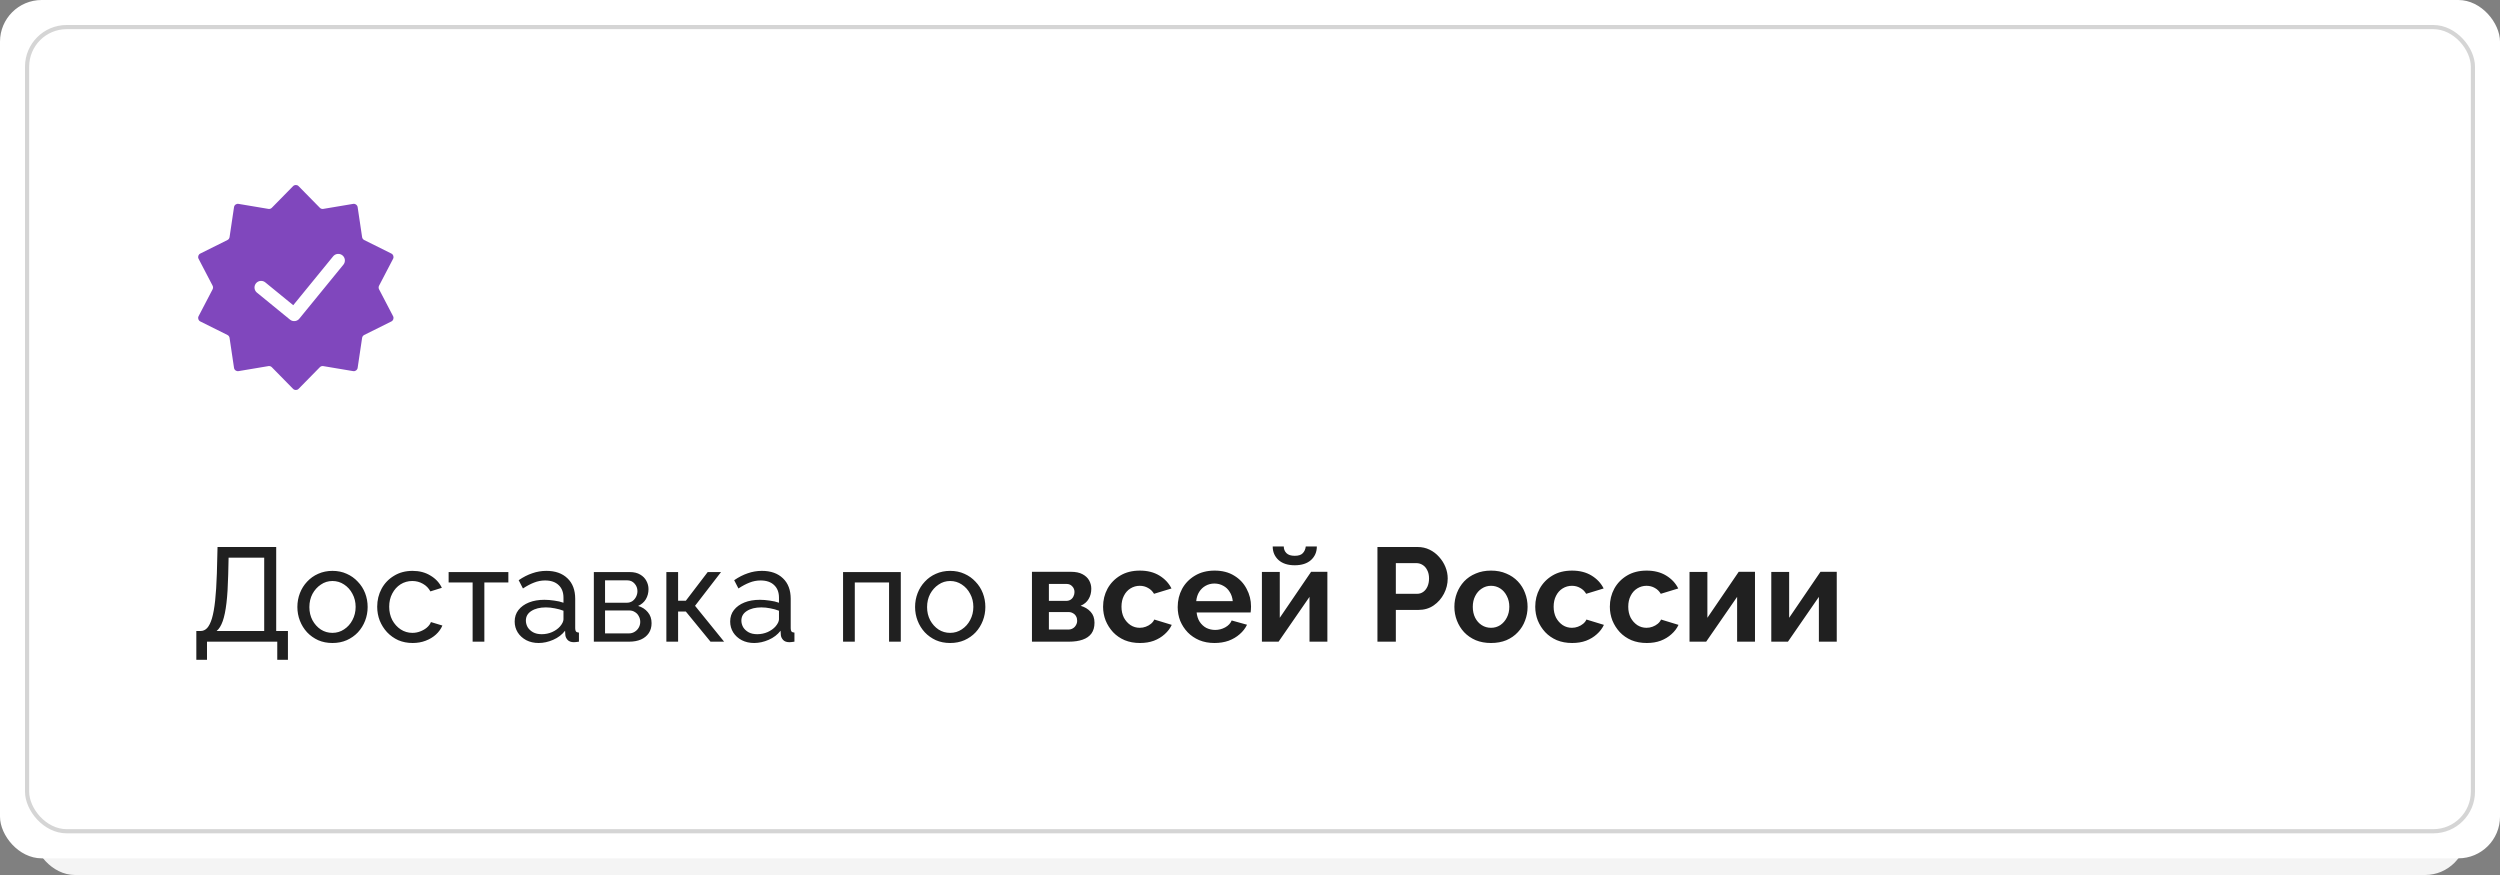 <?xml version="1.0" encoding="UTF-8"?> <svg xmlns="http://www.w3.org/2000/svg" width="300" height="105" viewBox="0 0 300 105" fill="none"><rect x="0" y="0" width="300" height="105" fill="#808080" stroke="none"/> <rect x="4" y="5" width="292" height="100" rx="5" fill="#F4F4F4"></rect> <rect width="300" height="103" rx="5" fill="white"></rect> <rect x="3.25" y="3.25" width="293.5" height="96.5" rx="4.75" stroke="#D5D5D5" stroke-width="0.5"></rect> <path d="M23.56 79.176V75.72H24.072C24.371 75.72 24.632 75.603 24.856 75.368C25.08 75.123 25.272 74.739 25.432 74.216C25.592 73.683 25.72 72.973 25.816 72.088C25.912 71.203 25.981 70.109 26.024 68.808L26.104 65.64H33.144V75.72H34.552V79.176H33.272V77H24.84V79.176H23.56ZM25.992 75.72H31.704V66.92H27.432L27.384 68.984C27.352 70.328 27.283 71.453 27.176 72.36C27.069 73.267 26.92 73.992 26.728 74.536C26.536 75.08 26.291 75.475 25.992 75.72ZM39.893 77.16C39.264 77.16 38.693 77.048 38.181 76.824C37.669 76.589 37.227 76.275 36.853 75.88C36.48 75.475 36.192 75.011 35.989 74.488C35.787 73.965 35.685 73.416 35.685 72.84C35.685 72.253 35.787 71.699 35.989 71.176C36.192 70.653 36.48 70.195 36.853 69.8C37.227 69.395 37.669 69.08 38.181 68.856C38.704 68.621 39.275 68.504 39.893 68.504C40.523 68.504 41.093 68.621 41.605 68.856C42.117 69.08 42.56 69.395 42.933 69.8C43.317 70.195 43.611 70.653 43.813 71.176C44.016 71.699 44.117 72.253 44.117 72.84C44.117 73.416 44.016 73.965 43.813 74.488C43.611 75.011 43.323 75.475 42.949 75.88C42.576 76.275 42.128 76.589 41.605 76.824C41.093 77.048 40.523 77.16 39.893 77.16ZM37.125 72.856C37.125 73.432 37.248 73.955 37.493 74.424C37.749 74.893 38.085 75.267 38.501 75.544C38.917 75.811 39.381 75.944 39.893 75.944C40.405 75.944 40.869 75.805 41.285 75.528C41.712 75.251 42.048 74.877 42.293 74.408C42.549 73.928 42.677 73.4 42.677 72.824C42.677 72.248 42.549 71.725 42.293 71.256C42.048 70.787 41.712 70.413 41.285 70.136C40.869 69.859 40.405 69.72 39.893 69.72C39.381 69.72 38.917 69.864 38.501 70.152C38.085 70.429 37.749 70.803 37.493 71.272C37.248 71.741 37.125 72.269 37.125 72.856ZM49.52 77.16C48.89 77.16 48.314 77.048 47.791 76.824C47.279 76.589 46.831 76.269 46.447 75.864C46.074 75.459 45.781 74.995 45.568 74.472C45.365 73.949 45.264 73.395 45.264 72.808C45.264 72.019 45.44 71.299 45.791 70.648C46.144 69.997 46.639 69.48 47.279 69.096C47.919 68.701 48.661 68.504 49.504 68.504C50.325 68.504 51.039 68.691 51.648 69.064C52.266 69.427 52.725 69.917 53.023 70.536L51.648 70.968C51.434 70.573 51.136 70.269 50.752 70.056C50.367 69.832 49.941 69.72 49.471 69.72C48.959 69.72 48.49 69.853 48.063 70.12C47.648 70.387 47.317 70.755 47.072 71.224C46.826 71.683 46.703 72.211 46.703 72.808C46.703 73.395 46.826 73.928 47.072 74.408C47.328 74.877 47.663 75.251 48.08 75.528C48.506 75.805 48.975 75.944 49.487 75.944C49.818 75.944 50.133 75.885 50.431 75.768C50.741 75.651 51.008 75.496 51.231 75.304C51.466 75.101 51.626 74.883 51.712 74.648L53.087 75.064C52.917 75.469 52.656 75.832 52.303 76.152C51.962 76.461 51.551 76.707 51.072 76.888C50.602 77.069 50.085 77.16 49.52 77.16ZM56.715 77V69.896H53.835V68.648H61.003V69.896H58.123V77H56.715ZM61.761 74.584C61.761 74.051 61.911 73.592 62.209 73.208C62.519 72.813 62.94 72.509 63.473 72.296C64.007 72.083 64.625 71.976 65.329 71.976C65.703 71.976 66.097 72.008 66.513 72.072C66.929 72.125 67.297 72.211 67.617 72.328V71.72C67.617 71.08 67.425 70.579 67.041 70.216C66.657 69.843 66.113 69.656 65.409 69.656C64.951 69.656 64.508 69.741 64.081 69.912C63.665 70.072 63.223 70.307 62.753 70.616L62.241 69.624C62.785 69.251 63.329 68.973 63.873 68.792C64.417 68.6 64.983 68.504 65.569 68.504C66.636 68.504 67.479 68.803 68.097 69.4C68.716 69.987 69.025 70.808 69.025 71.864V75.4C69.025 75.571 69.057 75.699 69.121 75.784C69.196 75.859 69.313 75.901 69.473 75.912V77C69.335 77.021 69.212 77.037 69.105 77.048C69.009 77.059 68.929 77.064 68.865 77.064C68.535 77.064 68.284 76.973 68.113 76.792C67.953 76.611 67.863 76.419 67.841 76.216L67.809 75.688C67.447 76.157 66.972 76.52 66.385 76.776C65.799 77.032 65.217 77.16 64.641 77.16C64.087 77.16 63.591 77.048 63.153 76.824C62.716 76.589 62.375 76.28 62.129 75.896C61.884 75.501 61.761 75.064 61.761 74.584ZM67.201 75.176C67.329 75.027 67.431 74.877 67.505 74.728C67.58 74.568 67.617 74.435 67.617 74.328V73.288C67.287 73.16 66.94 73.064 66.577 73C66.215 72.925 65.857 72.888 65.505 72.888C64.791 72.888 64.209 73.032 63.761 73.32C63.324 73.597 63.105 73.981 63.105 74.472C63.105 74.739 63.175 75 63.313 75.256C63.463 75.501 63.676 75.704 63.953 75.864C64.241 76.024 64.593 76.104 65.009 76.104C65.447 76.104 65.863 76.019 66.257 75.848C66.652 75.667 66.967 75.443 67.201 75.176ZM71.261 77V68.648H75.581C76.082 68.648 76.498 68.749 76.829 68.952C77.159 69.144 77.405 69.395 77.565 69.704C77.735 70.013 77.821 70.344 77.821 70.696C77.821 71.144 77.714 71.549 77.501 71.912C77.287 72.264 76.978 72.531 76.573 72.712C77.053 72.851 77.442 73.101 77.741 73.464C78.039 73.816 78.189 74.253 78.189 74.776C78.189 75.245 78.077 75.645 77.853 75.976C77.629 76.307 77.314 76.563 76.909 76.744C76.503 76.915 76.034 77 75.501 77H71.261ZM72.605 76.008H75.469C75.725 76.008 75.954 75.944 76.157 75.816C76.37 75.688 76.535 75.517 76.653 75.304C76.77 75.091 76.829 74.867 76.829 74.632C76.829 74.376 76.77 74.147 76.653 73.944C76.546 73.731 76.391 73.565 76.189 73.448C75.997 73.32 75.773 73.256 75.517 73.256H72.605V76.008ZM72.605 72.328H75.213C75.469 72.328 75.693 72.264 75.885 72.136C76.077 71.997 76.226 71.821 76.333 71.608C76.439 71.395 76.493 71.171 76.493 70.936C76.493 70.584 76.375 70.28 76.141 70.024C75.917 69.768 75.623 69.64 75.261 69.64H72.605V72.328ZM79.964 77V68.648H81.372V72.088H82.3L84.924 68.648H86.524L83.404 72.696L86.892 77H85.26L82.3 73.384H81.372V77H79.964ZM87.621 74.584C87.621 74.051 87.77 73.592 88.069 73.208C88.378 72.813 88.799 72.509 89.333 72.296C89.866 72.083 90.485 71.976 91.189 71.976C91.562 71.976 91.957 72.008 92.373 72.072C92.789 72.125 93.157 72.211 93.477 72.328V71.72C93.477 71.08 93.285 70.579 92.901 70.216C92.517 69.843 91.973 69.656 91.269 69.656C90.81 69.656 90.367 69.741 89.941 69.912C89.525 70.072 89.082 70.307 88.613 70.616L88.101 69.624C88.645 69.251 89.189 68.973 89.733 68.792C90.277 68.6 90.842 68.504 91.429 68.504C92.495 68.504 93.338 68.803 93.957 69.4C94.575 69.987 94.885 70.808 94.885 71.864V75.4C94.885 75.571 94.917 75.699 94.981 75.784C95.055 75.859 95.173 75.901 95.333 75.912V77C95.194 77.021 95.071 77.037 94.965 77.048C94.869 77.059 94.789 77.064 94.725 77.064C94.394 77.064 94.143 76.973 93.973 76.792C93.813 76.611 93.722 76.419 93.701 76.216L93.669 75.688C93.306 76.157 92.831 76.52 92.245 76.776C91.658 77.032 91.077 77.16 90.501 77.16C89.946 77.16 89.45 77.048 89.013 76.824C88.575 76.589 88.234 76.28 87.989 75.896C87.743 75.501 87.621 75.064 87.621 74.584ZM93.061 75.176C93.189 75.027 93.29 74.877 93.365 74.728C93.439 74.568 93.477 74.435 93.477 74.328V73.288C93.146 73.16 92.799 73.064 92.437 73C92.074 72.925 91.717 72.888 91.365 72.888C90.65 72.888 90.069 73.032 89.621 73.32C89.183 73.597 88.965 73.981 88.965 74.472C88.965 74.739 89.034 75 89.173 75.256C89.322 75.501 89.535 75.704 89.813 75.864C90.101 76.024 90.453 76.104 90.869 76.104C91.306 76.104 91.722 76.019 92.117 75.848C92.511 75.667 92.826 75.443 93.061 75.176ZM101.167 77V68.648H108.095V77H106.687V69.896H102.575V77H101.167ZM114.018 77.16C113.389 77.16 112.818 77.048 112.306 76.824C111.794 76.589 111.352 76.275 110.978 75.88C110.605 75.475 110.317 75.011 110.114 74.488C109.912 73.965 109.81 73.416 109.81 72.84C109.81 72.253 109.912 71.699 110.114 71.176C110.317 70.653 110.605 70.195 110.978 69.8C111.352 69.395 111.794 69.08 112.306 68.856C112.829 68.621 113.4 68.504 114.018 68.504C114.648 68.504 115.218 68.621 115.73 68.856C116.242 69.08 116.685 69.395 117.058 69.8C117.442 70.195 117.736 70.653 117.938 71.176C118.141 71.699 118.242 72.253 118.242 72.84C118.242 73.416 118.141 73.965 117.938 74.488C117.736 75.011 117.448 75.475 117.074 75.88C116.701 76.275 116.253 76.589 115.73 76.824C115.218 77.048 114.648 77.16 114.018 77.16ZM111.25 72.856C111.25 73.432 111.373 73.955 111.618 74.424C111.874 74.893 112.21 75.267 112.626 75.544C113.042 75.811 113.506 75.944 114.018 75.944C114.53 75.944 114.994 75.805 115.41 75.528C115.837 75.251 116.173 74.877 116.418 74.408C116.674 73.928 116.802 73.4 116.802 72.824C116.802 72.248 116.674 71.725 116.418 71.256C116.173 70.787 115.837 70.413 115.41 70.136C114.994 69.859 114.53 69.72 114.018 69.72C113.506 69.72 113.042 69.864 112.626 70.152C112.21 70.429 111.874 70.803 111.618 71.272C111.373 71.741 111.25 72.269 111.25 72.856ZM123.835 77V68.616H128.507C129.083 68.616 129.547 68.712 129.899 68.904C130.262 69.096 130.529 69.347 130.699 69.656C130.87 69.965 130.955 70.296 130.955 70.648C130.955 71.117 130.849 71.528 130.635 71.88C130.433 72.232 130.113 72.504 129.675 72.696C130.166 72.835 130.566 73.075 130.875 73.416C131.185 73.747 131.339 74.184 131.339 74.728C131.339 75.251 131.217 75.683 130.971 76.024C130.726 76.355 130.374 76.6 129.915 76.76C129.457 76.92 128.913 77 128.283 77H123.835ZM125.867 75.544H128.219C128.411 75.544 128.587 75.496 128.747 75.4C128.907 75.304 129.03 75.176 129.115 75.016C129.211 74.856 129.259 74.68 129.259 74.488C129.259 74.285 129.217 74.109 129.131 73.96C129.046 73.8 128.923 73.677 128.763 73.592C128.614 73.496 128.438 73.448 128.235 73.448H125.867V75.544ZM125.867 72.104H127.963C128.155 72.104 128.326 72.056 128.475 71.96C128.625 71.864 128.737 71.736 128.811 71.576C128.897 71.416 128.939 71.24 128.939 71.048C128.939 70.771 128.849 70.541 128.667 70.36C128.497 70.168 128.267 70.072 127.979 70.072H125.867V72.104ZM136.802 77.16C136.119 77.16 135.506 77.048 134.962 76.824C134.418 76.589 133.954 76.269 133.57 75.864C133.186 75.448 132.887 74.979 132.674 74.456C132.471 73.933 132.37 73.384 132.37 72.808C132.37 72.019 132.546 71.299 132.898 70.648C133.261 69.987 133.773 69.459 134.434 69.064C135.095 68.669 135.879 68.472 136.786 68.472C137.693 68.472 138.471 68.669 139.122 69.064C139.773 69.459 140.258 69.976 140.578 70.616L138.482 71.256C138.301 70.947 138.061 70.712 137.762 70.552C137.463 70.381 137.133 70.296 136.77 70.296C136.365 70.296 135.991 70.403 135.65 70.616C135.319 70.819 135.058 71.112 134.866 71.496C134.674 71.869 134.578 72.307 134.578 72.808C134.578 73.299 134.674 73.736 134.866 74.12C135.069 74.493 135.335 74.792 135.666 75.016C135.997 75.229 136.365 75.336 136.77 75.336C137.026 75.336 137.266 75.293 137.49 75.208C137.725 75.123 137.933 75.005 138.114 74.856C138.295 74.707 138.429 74.536 138.514 74.344L140.61 74.984C140.418 75.4 140.135 75.773 139.762 76.104C139.399 76.435 138.967 76.696 138.466 76.888C137.975 77.069 137.421 77.16 136.802 77.16ZM145.739 77.16C145.067 77.16 144.459 77.048 143.915 76.824C143.371 76.589 142.907 76.275 142.523 75.88C142.139 75.475 141.84 75.016 141.627 74.504C141.424 73.981 141.323 73.432 141.323 72.856C141.323 72.056 141.499 71.325 141.851 70.664C142.214 70.003 142.726 69.475 143.387 69.08C144.059 68.675 144.848 68.472 145.755 68.472C146.672 68.472 147.456 68.675 148.107 69.08C148.758 69.475 149.254 70.003 149.595 70.664C149.947 71.315 150.123 72.019 150.123 72.776C150.123 72.904 150.118 73.037 150.107 73.176C150.096 73.304 150.086 73.411 150.075 73.496H143.595C143.638 73.923 143.76 74.296 143.963 74.616C144.176 74.936 144.443 75.181 144.763 75.352C145.094 75.512 145.446 75.592 145.819 75.592C146.246 75.592 146.646 75.491 147.019 75.288C147.403 75.075 147.664 74.797 147.803 74.456L149.643 74.968C149.44 75.395 149.147 75.773 148.763 76.104C148.39 76.435 147.947 76.696 147.435 76.888C146.923 77.069 146.358 77.16 145.739 77.16ZM143.547 72.136H147.931C147.888 71.709 147.766 71.341 147.563 71.032C147.371 70.712 147.115 70.467 146.795 70.296C146.475 70.115 146.118 70.024 145.723 70.024C145.339 70.024 144.987 70.115 144.667 70.296C144.358 70.467 144.102 70.712 143.899 71.032C143.707 71.341 143.59 71.709 143.547 72.136ZM151.429 77V68.632H153.573V74.136L157.333 68.616H159.285V77H157.141V71.624L153.429 77H151.429ZM155.365 67.832C154.544 67.832 153.898 67.624 153.429 67.208C152.96 66.781 152.725 66.237 152.725 65.576H154.053C154.053 65.896 154.16 66.163 154.373 66.376C154.586 66.589 154.917 66.696 155.365 66.696C155.813 66.696 156.133 66.595 156.325 66.392C156.528 66.189 156.65 65.917 156.693 65.576H158.021C158.021 66.237 157.786 66.781 157.317 67.208C156.848 67.624 156.197 67.832 155.365 67.832ZM165.293 77V65.64H170.109C170.632 65.64 171.112 65.747 171.549 65.96C171.987 66.173 172.365 66.461 172.685 66.824C173.016 67.187 173.272 67.592 173.453 68.04C173.635 68.488 173.725 68.947 173.725 69.416C173.725 70.056 173.576 70.664 173.277 71.24C172.979 71.816 172.568 72.285 172.045 72.648C171.523 73.011 170.904 73.192 170.189 73.192H167.501V77H165.293ZM167.501 71.256H170.061C170.328 71.256 170.568 71.181 170.781 71.032C170.995 70.883 171.165 70.669 171.293 70.392C171.421 70.104 171.485 69.779 171.485 69.416C171.485 69.021 171.411 68.685 171.261 68.408C171.123 68.131 170.936 67.923 170.701 67.784C170.477 67.645 170.232 67.576 169.965 67.576H167.501V71.256ZM178.926 77.16C178.243 77.16 177.63 77.048 177.086 76.824C176.542 76.589 176.078 76.269 175.694 75.864C175.321 75.459 175.033 74.995 174.83 74.472C174.627 73.949 174.526 73.4 174.526 72.824C174.526 72.237 174.627 71.683 174.83 71.16C175.033 70.637 175.321 70.173 175.694 69.768C176.078 69.363 176.542 69.048 177.086 68.824C177.63 68.589 178.243 68.472 178.926 68.472C179.609 68.472 180.217 68.589 180.75 68.824C181.294 69.048 181.758 69.363 182.142 69.768C182.526 70.173 182.814 70.637 183.006 71.16C183.209 71.683 183.31 72.237 183.31 72.824C183.31 73.4 183.209 73.949 183.006 74.472C182.814 74.995 182.526 75.459 182.142 75.864C181.769 76.269 181.31 76.589 180.766 76.824C180.222 77.048 179.609 77.16 178.926 77.16ZM176.734 72.824C176.734 73.315 176.83 73.752 177.022 74.136C177.214 74.509 177.475 74.803 177.806 75.016C178.137 75.229 178.51 75.336 178.926 75.336C179.331 75.336 179.699 75.229 180.03 75.016C180.361 74.792 180.622 74.493 180.814 74.12C181.017 73.736 181.118 73.299 181.118 72.808C181.118 72.328 181.017 71.896 180.814 71.512C180.622 71.128 180.361 70.829 180.03 70.616C179.699 70.403 179.331 70.296 178.926 70.296C178.51 70.296 178.137 70.408 177.806 70.632C177.475 70.845 177.214 71.144 177.022 71.528C176.83 71.901 176.734 72.333 176.734 72.824ZM188.661 77.16C187.979 77.16 187.365 77.048 186.821 76.824C186.277 76.589 185.813 76.269 185.429 75.864C185.045 75.448 184.747 74.979 184.533 74.456C184.331 73.933 184.229 73.384 184.229 72.808C184.229 72.019 184.405 71.299 184.757 70.648C185.12 69.987 185.632 69.459 186.293 69.064C186.955 68.669 187.739 68.472 188.645 68.472C189.552 68.472 190.331 68.669 190.981 69.064C191.632 69.459 192.117 69.976 192.437 70.616L190.341 71.256C190.16 70.947 189.92 70.712 189.621 70.552C189.323 70.381 188.992 70.296 188.629 70.296C188.224 70.296 187.851 70.403 187.509 70.616C187.179 70.819 186.917 71.112 186.725 71.496C186.533 71.869 186.437 72.307 186.437 72.808C186.437 73.299 186.533 73.736 186.725 74.12C186.928 74.493 187.195 74.792 187.525 75.016C187.856 75.229 188.224 75.336 188.629 75.336C188.885 75.336 189.125 75.293 189.349 75.208C189.584 75.123 189.792 75.005 189.973 74.856C190.155 74.707 190.288 74.536 190.373 74.344L192.469 74.984C192.277 75.4 191.995 75.773 191.621 76.104C191.259 76.435 190.827 76.696 190.325 76.888C189.835 77.069 189.28 77.16 188.661 77.16ZM197.614 77.16C196.932 77.16 196.318 77.048 195.774 76.824C195.23 76.589 194.766 76.269 194.382 75.864C193.998 75.448 193.7 74.979 193.486 74.456C193.284 73.933 193.182 73.384 193.182 72.808C193.182 72.019 193.358 71.299 193.71 70.648C194.073 69.987 194.585 69.459 195.246 69.064C195.908 68.669 196.692 68.472 197.598 68.472C198.505 68.472 199.284 68.669 199.934 69.064C200.585 69.459 201.07 69.976 201.39 70.616L199.294 71.256C199.113 70.947 198.873 70.712 198.574 70.552C198.276 70.381 197.945 70.296 197.582 70.296C197.177 70.296 196.804 70.403 196.462 70.616C196.132 70.819 195.87 71.112 195.678 71.496C195.486 71.869 195.39 72.307 195.39 72.808C195.39 73.299 195.486 73.736 195.678 74.12C195.881 74.493 196.148 74.792 196.478 75.016C196.809 75.229 197.177 75.336 197.582 75.336C197.838 75.336 198.078 75.293 198.302 75.208C198.537 75.123 198.745 75.005 198.926 74.856C199.108 74.707 199.241 74.536 199.326 74.344L201.422 74.984C201.23 75.4 200.948 75.773 200.574 76.104C200.212 76.435 199.78 76.696 199.278 76.888C198.788 77.069 198.233 77.16 197.614 77.16ZM202.742 77V68.632H204.886V74.136L208.646 68.616H210.598V77H208.454V71.624L204.742 77H202.742ZM212.554 77V68.632H214.698V74.136L218.458 68.616H220.41V77H218.266V71.624L214.554 77H212.554Z" fill="#202020"></path> <path d="M35.17 22.337C35.351 22.152 35.649 22.152 35.83 22.337L38.383 24.936C38.488 25.044 38.64 25.093 38.789 25.068L42.382 24.465C42.638 24.422 42.879 24.598 42.917 24.854L43.453 28.457C43.476 28.607 43.57 28.736 43.705 28.803L46.966 30.427C47.198 30.543 47.29 30.826 47.17 31.055L45.486 34.286C45.417 34.42 45.417 34.58 45.486 34.714L47.17 37.944C47.29 38.174 47.198 38.458 46.966 38.573L43.705 40.197C43.57 40.264 43.476 40.394 43.453 40.543L42.917 44.146C42.879 44.403 42.638 44.578 42.382 44.535L38.789 43.932C38.64 43.907 38.488 43.956 38.383 44.064L35.83 46.663C35.649 46.848 35.351 46.848 35.17 46.663L32.617 44.064C32.512 43.956 32.36 43.907 32.211 43.932L28.618 44.535C28.362 44.578 28.121 44.403 28.083 44.146L27.547 40.543C27.524 40.394 27.43 40.264 27.295 40.197L24.034 38.573C23.802 38.458 23.71 38.174 23.83 37.944L25.514 34.714C25.583 34.58 25.583 34.42 25.514 34.286L23.83 31.055C23.71 30.826 23.802 30.543 24.034 30.427L27.295 28.803C27.43 28.736 27.524 28.607 27.547 28.457L28.083 24.854C28.121 24.598 28.362 24.422 28.618 24.465L32.211 25.068C32.36 25.093 32.512 25.044 32.617 24.936L35.17 22.337Z" fill="#8047BD"></path> <path d="M31.333 34.5L35.302 37.741L40.593 31.259" stroke="white" stroke-width="1.587" stroke-linecap="round" stroke-linejoin="round"></path> </svg> 